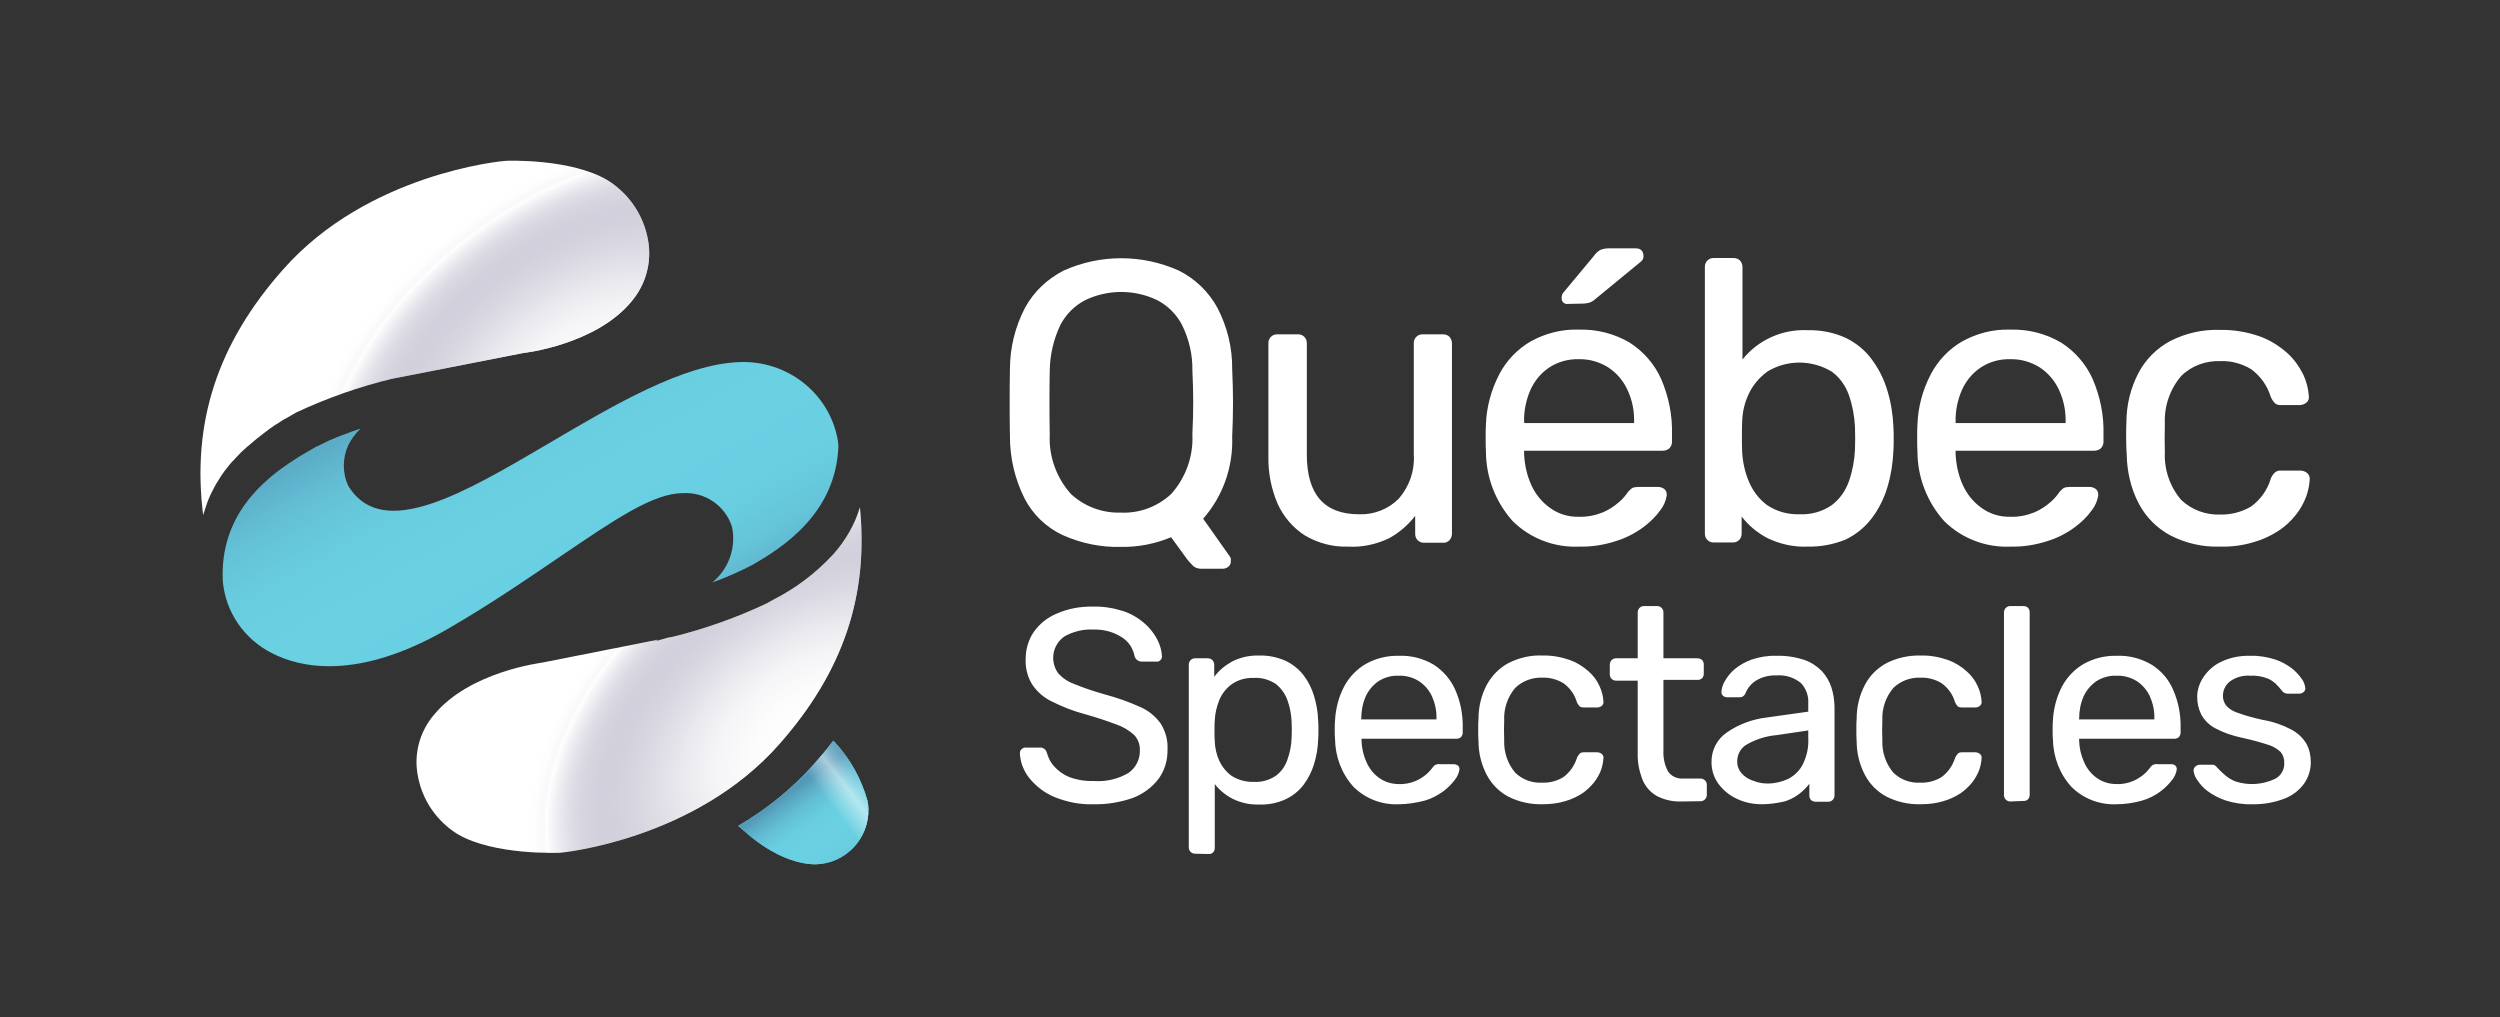 <?xml version="1.0" encoding="utf-8"?>
<!-- Generator: Adobe Illustrator 25.0.0, SVG Export Plug-In . SVG Version: 6.00 Build 0)  -->
<svg version="1.1" xmlns="http://www.w3.org/2000/svg" xmlns:xlink="http://www.w3.org/1999/xlink" x="0px" y="0px"
	 viewBox="0 0 904.4 367.9" style="enable-background:new 0 0 904.4 367.9;" xml:space="preserve">
<rect x="0" y="0" width="904.4" height="367.9" fill="#333333" stroke="none"/>
<style type="text/css">
	.st0{fill:#FFFFFF;}
	.st1{opacity:0.999;}
	.st2{fill:url(#Tracé_807_1_);}
	.st3{fill:url(#Tracé_809_1_);}
	.st4{fill:#6AD1E3;}
	.st5{opacity:0.6;}
	.st6{fill:url(#Tracé_775-3_1_);}
	.st7{fill:url(#Tracé_775-4_1_);}
	.st8{opacity:0.6;fill:url(#Tracé_811_1_);enable-background:new    ;}
</style>
<g id="Guides">
	<g id="Groupe_925" transform="translate(-87.9 -112.943)">
		<g id="Groupe_915" transform="translate(87.9 112.943)">
			<g id="Groupe_917" transform="translate(50.156 5.444)">
				<path id="Tracé_777" class="st0" d="M384.3,200.3c-1.1,0-2.3-0.4-3-1.2c-0.8-0.8-1.4-1.5-1.9-2.1l-5.9-8.1
					c-5.7,2.4-11.9,3.6-18.1,3.5c-7.3,0.2-14.5-1.3-21.2-4.3c-5.9-2.8-10.7-7.4-13.7-13.2c-3.5-7-5.3-14.6-5.3-22.4
					c-0.1-4.3-0.1-8.4-0.1-12.2c0-3.9,0-8,0.1-12.2c0-7.8,1.9-15.4,5.5-22.3c3.2-5.8,8.1-10.4,14-13.4c13.2-5.9,28.3-5.9,41.5,0
					c5.9,2.9,10.8,7.6,14,13.4c3.6,6.9,5.5,14.5,5.4,22.3c0.2,4.3,0.3,8.4,0.3,12.2c0,3.9-0.1,8-0.3,12.2
					c0.4,10.9-3.3,21.5-10.5,29.7l9.6,13.6c0.1,0.1,0.2,0.3,0.3,0.5c0.1,0.4,0.2,0.7,0.1,1.1c0.1,0.8-0.2,1.5-0.7,2
					c-0.6,0.6-1.4,0.9-2.2,0.9L384.3,200.3z M355.3,180c6.7,0.3,13.2-2.1,18.2-6.7c5.3-5.9,8.1-13.7,7.7-21.6
					c0.2-4.4,0.3-8.2,0.3-11.7c0-3.4-0.1-7.3-0.3-11.5c0.1-5.6-1.2-11.2-3.7-16.3c-2-3.9-5.2-7.1-9.1-9.1c-8.2-3.9-17.7-3.9-25.9,0
					c-3.9,2-7.1,5.2-9.1,9.1c-2.4,5.1-3.7,10.6-3.8,16.3c-0.1,4.3-0.1,8.1-0.1,11.5c0,3.4,0,7.3,0.1,11.7
					c-0.4,7.9,2.4,15.7,7.7,21.6C342.2,177.8,348.6,180.2,355.3,180L355.3,180z M437.5,192.3c-5.5,0.2-11-1.3-15.7-4.1
					c-4.3-2.8-7.7-6.8-9.8-11.5c-2.3-5.4-3.4-11.1-3.3-17v-40.9c-0.1-1.8,1.3-3.3,3.1-3.3c0.1,0,0.2,0,0.2,0h7.3
					c1.8-0.1,3.3,1.3,3.3,3.1c0,0.1,0,0.2,0,0.2v40.2c0,14.4,6.3,21.6,18.9,21.6c5.4,0.2,10.7-1.9,14.4-5.7
					c3.8-4.4,5.8-10.1,5.4-15.9v-40.2c-0.1-1.8,1.3-3.3,3.1-3.3c0.1,0,0.2,0,0.2,0h7.3c0.9,0,1.7,0.3,2.3,0.9
					c0.6,0.7,0.9,1.5,0.9,2.4v68.8c0,0.9-0.3,1.7-0.9,2.4c-0.6,0.6-1.5,1-2.3,0.9h-6.8c-1.8,0.1-3.3-1.3-3.3-3.1c0,0,0,0,0,0
					c0-0.1,0-0.2,0-0.2v-6.4c-2.6,3.3-5.8,6.1-9.5,8.1C447.7,191.5,442.6,192.6,437.5,192.3L437.5,192.3z M521.1,192.3
					c-8.9,0.4-17.6-2.9-24-9.2c-6.2-6.9-9.7-15.9-9.7-25.2c-0.1-1.3-0.1-2.9-0.1-4.9c0-2,0-3.6,0.1-4.9c0.2-6.3,1.9-12.5,4.8-18.1
					c2.6-5,6.6-9.2,11.5-12c5.3-2.9,11.2-4.4,17.2-4.2c6.5-0.2,12.9,1.4,18.5,4.7c5,3.2,9,7.8,11.4,13.2c2.7,6.3,4.1,13.1,3.9,20
					v2.5c0.1,0.9-0.3,1.8-0.9,2.5c-0.7,0.6-1.5,0.9-2.4,0.9h-50.2v1.3c0.2,3.8,1,7.6,2.6,11.1c1.5,3.3,3.8,6.2,6.8,8.3
					c3,2.2,6.7,3.3,10.4,3.2c3,0.1,6-0.5,8.7-1.6c2.1-0.9,4-2.1,5.7-3.6c1.1-0.9,2.1-2,2.9-3.1c0.5-0.8,1.2-1.5,2-2.1
					c0.7-0.3,1.5-0.4,2.3-0.4h7.1c0.8,0,1.6,0.3,2.3,0.8c0.6,0.6,0.9,1.4,0.8,2.3c-0.3,1.9-1.1,3.8-2.3,5.3
					c-1.7,2.4-3.8,4.4-6.2,6.2c-3,2.2-6.3,3.9-9.9,5C530.1,191.7,525.7,192.4,521.1,192.3L521.1,192.3z M501.3,147.6H541v-0.4
					c0.1-4-0.7-8-2.4-11.6c-1.5-3.3-3.9-6.1-6.9-8.1c-3.2-2-6.9-3.1-10.7-3c-3.8-0.1-7.5,0.9-10.7,3c-3,2-5.3,4.8-6.8,8.1
					c-1.6,3.7-2.4,7.6-2.3,11.6L501.3,147.6z M517.1,104.5c-1.1,0.2-2.2-0.6-2.3-1.7c0,0,0,0,0,0c0-0.2,0-0.4,0-0.6
					c0-0.7,0.2-1.4,0.7-1.9l10.9-13.1c0.6-0.9,1.4-1.6,2.3-2.2c1-0.4,2-0.6,3-0.6h9.9c1.8,0,2.8,1,2.8,2.9c0,0.7-0.3,1.3-0.7,1.7
					l-16.8,13.8c-0.6,0.6-1.4,1-2.2,1.3c-0.9,0.2-1.7,0.3-2.6,0.3L517.1,104.5z M603.7,192.3c-5,0.2-10-0.9-14.5-3.1
					c-3.6-1.9-6.8-4.5-9.3-7.8v6.1c0.1,1.8-1.3,3.3-3.1,3.3c0,0,0,0,0,0h-6.9c-1.8,0.1-3.3-1.3-3.3-3.1c0-0.1,0-0.2,0-0.2V91.2
					c-0.1-1.8,1.3-3.3,3.1-3.3c0.1,0,0.2,0,0.2,0h7.1c0.9,0,1.7,0.3,2.3,0.9c0.6,0.7,0.9,1.5,0.9,2.4v33.4
					c5.7-7.1,14.4-11,23.5-10.6c4.8-0.1,9.5,0.8,13.9,2.8c3.7,1.8,7,4.5,9.4,7.8c2.5,3.4,4.4,7.1,5.6,11.2c1.3,4.2,2,8.6,2.2,13.1
					c0.1,1.6,0.1,3,0.1,4.4c0,1.3,0,2.8-0.1,4.4c-0.2,4.5-0.9,8.9-2.2,13.2c-1.2,4-3.1,7.8-5.6,11.1c-2.5,3.3-5.7,5.9-9.4,7.7
					C613.3,191.5,608.5,192.4,603.7,192.3L603.7,192.3z M600.7,180.6c4.2,0.2,8.3-0.9,11.8-3.3c2.9-2.2,5-5.2,6.2-8.6
					c1.3-3.7,2-7.5,2.2-11.4c0.1-2.8,0.1-5.6,0-8.4c-0.2-3.9-0.9-7.7-2.2-11.4c-1.2-3.4-3.3-6.4-6.2-8.5c-7.1-4.3-16-4.4-23.2-0.1
					c-2.9,2.1-5.3,4.9-6.8,8.1c-1.5,3.1-2.3,6.5-2.4,10c-0.1,1.6-0.1,3.4-0.1,5.6c0,2.2,0,4,0.1,5.6c0.2,3.6,1,7.2,2.4,10.5
					c1.4,3.4,3.6,6.3,6.5,8.5C592.5,179.6,596.6,180.7,600.7,180.6L600.7,180.6z M677.2,192.3c-8.9,0.4-17.6-2.9-24-9.2
					c-6.2-6.9-9.7-15.9-9.7-25.2c-0.1-1.3-0.1-2.9-0.1-4.9c0-2,0-3.6,0.1-4.9c0.2-6.3,1.9-12.5,4.8-18.1c2.6-5,6.6-9.2,11.5-12
					c5.3-2.9,11.2-4.4,17.2-4.2c6.5-0.2,12.9,1.4,18.5,4.7c5,3.2,9,7.8,11.4,13.2c2.7,6.3,4.1,13.1,3.9,20v2.5
					c0.1,0.9-0.3,1.8-0.9,2.5c-0.7,0.6-1.5,0.9-2.4,0.9h-50.2v1.3c0.2,3.8,1,7.6,2.6,11.1c1.5,3.3,3.8,6.2,6.8,8.3
					c3,2.2,6.7,3.3,10.4,3.2c3,0.1,6-0.5,8.7-1.6c2.1-0.9,4-2.1,5.7-3.6c1.1-0.9,2.1-2,2.9-3.1c0.5-0.8,1.2-1.5,2-2.1
					c0.7-0.3,1.5-0.4,2.3-0.4h7.1c0.8,0,1.6,0.3,2.3,0.8c0.6,0.6,0.9,1.4,0.8,2.3c-0.3,1.9-1.1,3.8-2.3,5.3
					c-1.7,2.4-3.8,4.4-6.2,6.2c-3,2.2-6.3,3.9-9.9,5C686.2,191.7,681.7,192.4,677.2,192.3L677.2,192.3z M657.3,147.6h39.8v-0.4
					c0.1-4-0.7-8-2.4-11.6c-1.5-3.3-3.9-6.1-6.9-8.1c-3.2-2-6.9-3.1-10.7-3c-3.8-0.1-7.5,0.9-10.7,3c-3,2-5.3,4.8-6.8,8.1
					c-1.6,3.7-2.4,7.6-2.3,11.6L657.3,147.6z M752.9,192.3c-6.2,0.2-12.3-1.2-17.8-4c-4.9-2.6-8.9-6.6-11.5-11.5
					c-2.9-5.5-4.3-11.7-4.4-17.9c-0.1-1.5-0.2-3.4-0.2-5.8s0-4.4,0.1-5.8c0-6.2,1.5-12.4,4.4-17.9c2.6-4.9,6.6-8.9,11.5-11.5
					c5.5-2.8,11.6-4.2,17.8-4c4.9-0.1,9.8,0.7,14.4,2.3c3.7,1.3,7,3.4,9.9,5.9c2.5,2.2,4.4,4.9,5.9,7.8c1.2,2.5,1.9,5.2,2.1,8
					c0.1,0.9-0.2,1.8-0.9,2.3c-0.7,0.6-1.6,0.9-2.5,0.9H775c-0.8,0.1-1.6-0.2-2.2-0.7c-0.6-0.6-1.1-1.4-1.5-2.3
					c-1.2-4-3.7-7.5-7.1-10c-3.4-2-7.2-3.1-11.2-2.9c-5.2-0.2-10.4,1.7-14.1,5.4c-4.1,4.8-6.2,11-5.9,17.3c-0.1,3.5-0.1,6.9,0,10.2
					c-0.3,6.3,1.8,12.5,5.9,17.3c3.8,3.6,8.9,5.5,14.1,5.3c3.9,0.1,7.8-0.9,11.2-2.9c3.4-2.5,5.9-6,7.1-10c0.3-0.9,0.8-1.6,1.5-2.3
					c0.6-0.5,1.4-0.8,2.2-0.7h7c0.9,0,1.8,0.3,2.5,0.9c0.7,0.6,1,1.5,0.9,2.4c-0.1,2.1-0.6,4.2-1.3,6.2c-0.9,2.3-2.1,4.5-3.7,6.5
					c-1.8,2.3-3.9,4.2-6.3,5.8c-2.8,1.8-5.8,3.2-9,4.1C761.1,191.9,757,192.4,752.9,192.3L752.9,192.3z"/>
				<path id="Tracé_778" class="st0" d="M345.6,285.5c-5,0.2-9.9-0.8-14.5-2.7c-3.5-1.5-6.6-3.9-9-6.9c-2-2.6-3.2-5.7-3.3-8.9
					c0-0.5,0.2-1.1,0.6-1.4c0.4-0.4,1-0.7,1.5-0.6h5.1c0.7-0.1,1.3,0.2,1.8,0.6c0.4,0.4,0.7,0.9,0.8,1.4c0.5,1.7,1.3,3.4,2.5,4.7
					c1.5,1.7,3.3,3,5.4,3.9c2.9,1.1,6,1.6,9.1,1.5c4.4,0.3,8.8-0.7,12.6-3c2.6-1.9,4.1-4.9,4-8.1c0.1-2.1-0.7-4.1-2.1-5.6
					c-1.9-1.7-4.1-3-6.5-3.8c-2.9-1.1-6.7-2.4-11.3-3.7c-4.2-1.1-8.2-2.7-12-4.6c-2.9-1.4-5.3-3.5-7.1-6.2c-1.7-2.8-2.5-6.1-2.3-9.3
					c0-3.4,1-6.8,2.9-9.6c2.1-3,5-5.3,8.4-6.7c4.1-1.8,8.6-2.6,13.1-2.5c3.7-0.1,7.3,0.5,10.8,1.6c2.8,0.9,5.4,2.4,7.7,4.4
					c1.9,1.6,3.5,3.6,4.7,5.9c1,1.9,1.6,4,1.7,6.1c0,0.5-0.2,1-0.5,1.3c-0.4,0.5-1,0.7-1.6,0.6h-5.2c-0.5,0-1-0.1-1.4-0.4
					c-0.6-0.3-1-0.9-1.2-1.5c-0.5-2.8-2.1-5.3-4.6-6.9c-3.1-2-6.7-2.9-10.3-2.8c-3.7-0.2-7.3,0.7-10.5,2.5c-4.3,3-5.3,8.8-2.4,13.1
					c0.1,0.1,0.2,0.2,0.2,0.3c1.7,1.8,3.7,3.1,6,3.9c3.5,1.4,7,2.6,10.6,3.6c4.5,1.2,8.8,2.7,13,4.6c3,1.3,5.6,3.4,7.5,6.1
					c1.7,2.8,2.6,6,2.4,9.3c0.1,3.8-1,7.6-3.3,10.7c-2.4,3.1-5.6,5.4-9.2,6.8C355.1,284.8,350.3,285.6,345.6,285.5z M382.2,303.4
					c-1.2,0-2.2-0.9-2.3-2.1c0,0,0-0.1,0-0.2V235c0-1.2,0.9-2.2,2.1-2.3c0.1,0,0.1,0,0.2,0h4.6c1.2,0,2.2,0.9,2.3,2.1
					c0,0.1,0,0.1,0,0.2v4.4c1.7-2.3,3.9-4.1,6.4-5.5c3.1-1.6,6.5-2.3,9.9-2.2c3.3-0.1,6.5,0.6,9.5,1.9c2.5,1.2,4.8,3,6.5,5.2
					c1.7,2.2,3,4.8,3.8,7.5c0.9,2.9,1.4,5.9,1.5,9c0.1,1.1,0.1,2.2,0.1,3.4c0,1.2,0,2.3-0.1,3.4c-0.1,3-0.6,6-1.5,8.9
					c-0.8,2.7-2.1,5.2-3.8,7.5c-1.7,2.2-3.9,4-6.5,5.2c-3,1.4-6.2,2-9.5,1.9c-3.4,0.1-6.7-0.6-9.7-2.1c-2.5-1.3-4.7-3.1-6.4-5.3
					v23.1c0,0.6-0.2,1.2-0.6,1.6c-0.4,0.4-1,0.7-1.6,0.6L382.2,303.4z M403.3,277.4c2.9,0.2,5.7-0.6,8.1-2.2c2-1.5,3.4-3.5,4.2-5.9
					c0.9-2.5,1.4-5.1,1.5-7.8c0.1-1.9,0.1-3.8,0-5.8c-0.1-2.7-0.6-5.3-1.5-7.8c-0.8-2.3-2.3-4.4-4.2-5.9c-2.4-1.6-5.2-2.4-8.1-2.2
					c-2.8-0.1-5.6,0.7-7.9,2.3c-2,1.5-3.6,3.5-4.5,5.8c-0.9,2.3-1.5,4.7-1.6,7.2c-0.1,1.1-0.1,2.3-0.1,3.8c0,1.5,0,2.8,0.1,3.9
					c0.1,2.4,0.6,4.7,1.6,6.9c1,2.2,2.6,4.2,4.6,5.6C397.8,276.7,400.5,277.5,403.3,277.4L403.3,277.4z M455.9,285.5
					c-6.1,0.3-12.1-2-16.4-6.3c-4.3-4.7-6.6-10.9-6.7-17.3c-0.1-0.9-0.1-2-0.1-3.3c0-1.4,0-2.5,0.1-3.3c0.2-4.3,1.3-8.6,3.3-12.4
					c1.8-3.4,4.6-6.3,7.9-8.2c3.6-2,7.7-3,11.8-2.9c4.4-0.2,8.8,0.9,12.7,3.2c3.4,2.2,6.1,5.3,7.8,9.1c1.9,4.3,2.8,9,2.7,13.7v1.7
					c0,0.6-0.2,1.2-0.6,1.7c-0.5,0.4-1,0.6-1.6,0.6h-34.4v0.9c0.1,2.6,0.7,5.2,1.8,7.6c1,2.3,2.6,4.3,4.6,5.7
					c2.1,1.5,4.6,2.2,7.1,2.2c2,0.1,4.1-0.3,6-1.1c1.4-0.6,2.7-1.4,3.9-2.4c0.7-0.6,1.4-1.3,2-2.1c0.4-0.6,0.8-1.1,1.4-1.4
					c0.5-0.2,1.1-0.3,1.6-0.2h4.9c0.6,0,1.1,0.2,1.6,0.5c0.4,0.4,0.6,1,0.5,1.5c-0.2,1.3-0.8,2.6-1.6,3.6c-1.2,1.6-2.6,3-4.2,4.2
					c-2.1,1.5-4.3,2.7-6.8,3.4C462,285,458.9,285.5,455.9,285.5L455.9,285.5z M442.2,254.8h27.3v-0.3c0.1-2.7-0.5-5.5-1.6-8
					c-1-2.2-2.7-4.2-4.7-5.5c-2.2-1.4-4.8-2.1-7.4-2c-2.6-0.1-5.1,0.6-7.3,2c-2,1.4-3.6,3.3-4.6,5.5c-1.1,2.5-1.6,5.2-1.6,8
					L442.2,254.8z M507.8,285.5c-4.2,0.1-8.4-0.8-12.2-2.7c-3.4-1.8-6.1-4.5-7.9-7.9c-2-3.8-3-8-3-12.3c-0.1-1-0.1-2.3-0.1-4
					c0-1.7,0-3,0.1-4c0-4.3,1-8.5,3-12.3c1.8-3.3,4.5-6.1,7.9-7.9c3.8-1.9,8-2.9,12.2-2.7c3.4-0.1,6.7,0.5,9.9,1.6
					c2.5,0.9,4.8,2.3,6.8,4.1c1.7,1.5,3.1,3.3,4,5.4c0.8,1.7,1.3,3.6,1.4,5.5c0.1,0.6-0.1,1.2-0.6,1.6c-0.5,0.4-1.1,0.6-1.7,0.6
					h-4.8c-0.5,0-1.1-0.1-1.5-0.4c-0.4-0.4-0.8-1-1-1.5c-0.8-2.8-2.5-5.2-4.9-6.9c-2.3-1.4-5-2.1-7.7-2c-3.6-0.1-7.1,1.2-9.7,3.7
					c-2.8,3.3-4.2,7.5-4,11.8c-0.1,2.4-0.1,4.7,0,7c-0.2,4.3,1.2,8.6,4,11.9c2.6,2.5,6.1,3.8,9.7,3.6c2.7,0.1,5.4-0.6,7.7-2
					c2.3-1.7,4-4.1,4.9-6.9c0.2-0.6,0.6-1.1,1-1.6c0.4-0.4,0.9-0.5,1.5-0.5h4.8c0.6,0,1.2,0.2,1.7,0.6c0.5,0.4,0.7,1,0.6,1.6
					c-0.1,1.5-0.4,2.9-0.9,4.3c-0.6,1.6-1.5,3.1-2.5,4.4c-1.2,1.5-2.7,2.9-4.3,4c-1.9,1.2-4,2.2-6.2,2.8
					C513.4,285.2,510.6,285.5,507.8,285.5L507.8,285.5z M558.1,284.5c-3.2,0.1-6.3-0.6-9.1-2.1c-2.3-1.4-4.1-3.5-5.1-6.1
					c-1.1-3-1.7-6.1-1.6-9.3v-26.2h-7.8c-1.2,0-2.2-0.9-2.3-2.1c0-0.1,0-0.1,0-0.2V235c0-1.2,0.9-2.2,2.1-2.3c0.1,0,0.1,0,0.2,0h7.8
					v-16.6c0-1.2,0.9-2.2,2.1-2.3c0.1,0,0.1,0,0.2,0h4.7c1.2,0,2.2,0.9,2.3,2.1c0,0.1,0,0.1,0,0.2v16.6h12.3c0.6,0,1.2,0.2,1.7,0.6
					c0.4,0.5,0.6,1,0.6,1.6v3.4c0,0.6-0.2,1.2-0.6,1.6c-0.4,0.4-1.1,0.7-1.7,0.6h-12.3v25.6c-0.1,2.6,0.4,5.1,1.6,7.4
					c1.2,1.9,3.4,2.9,5.7,2.7h6.1c1.2,0,2.2,0.9,2.3,2.1c0,0,0,0,0,0c0,0.1,0,0.1,0,0.2v3.6c0,1.2-0.9,2.2-2.1,2.3c0,0,0,0,0,0
					L558.1,284.5L558.1,284.5z M587.2,285.5c-3.1,0-6.2-0.6-9.1-2c-2.6-1.2-4.9-3.1-6.6-5.4c-1.6-2.2-2.5-4.9-2.5-7.7
					c-0.1-4.4,2-8.5,5.6-10.9c4.3-3,9.3-4.8,14.5-5.4L604,252v-2.9c0.2-2.8-0.8-5.5-2.7-7.5c-2.5-2-5.7-3-8.9-2.7
					c-2.5-0.1-5,0.5-7.2,1.8c-1.8,1.1-3.1,2.7-3.9,4.6c-0.3,0.9-1.1,1.5-2.1,1.5h-4.5c-0.6,0-1.2-0.2-1.6-0.6
					c-0.4-0.4-0.6-1-0.5-1.5c0.1-1.3,0.5-2.6,1.2-3.7c0.9-1.6,2.1-3.1,3.5-4.3c1.8-1.5,3.9-2.7,6.1-3.5c2.9-1,6-1.5,9.1-1.4
					c3.4-0.1,6.8,0.4,10.1,1.5c2.4,0.8,4.6,2.3,6.4,4.1c1.5,1.7,2.7,3.7,3.4,5.9c0.7,2.2,1,4.4,1.1,6.7v32.3c0,1.2-0.9,2.2-2.1,2.3
					h-4.7c-0.6,0-1.2-0.2-1.7-0.6c-0.4-0.5-0.6-1-0.6-1.6v-4.3c-2.3,3-5.4,5.3-9,6.4C592.7,285.1,590,285.5,587.2,285.5L587.2,285.5
					z M589.3,278c2.6,0,5.2-0.6,7.5-1.7c2.3-1.2,4.2-3.1,5.3-5.4c1.4-2.9,2.1-6.1,1.9-9.3v-2.8l-11.5,1.7c-3.7,0.3-7.4,1.5-10.6,3.3
					c-2.2,1.2-3.5,3.4-3.6,5.9c-0.1,1.7,0.5,3.4,1.6,4.6c1.1,1.3,2.6,2.2,4.2,2.7C585.8,277.7,587.5,278,589.3,278L589.3,278z
					 M644.6,285.5c-4.2,0.1-8.4-0.8-12.2-2.7c-3.4-1.8-6.1-4.5-7.9-7.9c-2-3.8-3-8-3-12.3c-0.1-1-0.1-2.3-0.1-4c0-1.7,0-3,0.1-4
					c0-4.3,1-8.5,3-12.3c1.8-3.4,4.5-6.1,7.9-7.9c3.8-1.9,8-2.8,12.2-2.7c3.4-0.1,6.7,0.5,9.9,1.6c2.5,0.9,4.8,2.3,6.8,4.1
					c1.7,1.5,3.1,3.3,4,5.4c0.8,1.7,1.3,3.6,1.4,5.5c0.1,0.6-0.1,1.2-0.6,1.6c-0.5,0.4-1.1,0.6-1.7,0.6h-4.8c-0.5,0-1.1-0.1-1.5-0.4
					c-0.4-0.4-0.8-1-1-1.5c-0.8-2.8-2.5-5.2-4.9-6.9c-2.3-1.4-5-2.1-7.7-2c-3.6-0.1-7.1,1.2-9.7,3.7c-2.8,3.3-4.2,7.5-4,11.8
					c-0.1,2.4-0.1,4.7,0,7c-0.2,4.3,1.2,8.6,4,11.9c2.6,2.5,6.1,3.8,9.7,3.6c2.7,0.1,5.4-0.6,7.7-2c2.3-1.7,4-4.1,4.9-6.9
					c0.2-0.6,0.6-1.1,1-1.6c0.4-0.4,1-0.5,1.5-0.5h4.8c0.6,0,1.2,0.2,1.7,0.6c0.5,0.4,0.7,1,0.6,1.6c-0.1,1.5-0.4,2.9-0.9,4.3
					c-0.6,1.6-1.5,3.1-2.5,4.4c-1.2,1.5-2.7,2.9-4.3,4c-1.9,1.2-4,2.2-6.2,2.8C650.2,285.2,647.4,285.5,644.6,285.5L644.6,285.5z
					 M677.1,284.5c-1.2,0-2.2-0.9-2.3-2.1c0-0.1,0-0.1,0-0.2v-66.1c0-1.2,0.9-2.2,2.1-2.3c0.1,0,0.1,0,0.2,0h4.7
					c0.6,0,1.2,0.2,1.7,0.6c0.4,0.5,0.6,1,0.6,1.6v66.1c0,0.6-0.2,1.2-0.6,1.6c-0.4,0.4-1.1,0.7-1.7,0.6L677.1,284.5z M715.6,285.5
					c-6.1,0.3-12.1-2-16.4-6.3c-4.3-4.7-6.6-10.9-6.7-17.3c-0.1-0.9-0.1-2-0.1-3.3s0-2.5,0.1-3.3c0.2-4.3,1.3-8.6,3.3-12.4
					c1.8-3.4,4.6-6.3,7.9-8.2c3.6-2,7.7-3,11.8-2.9c4.4-0.2,8.8,0.9,12.7,3.2c3.5,2.2,6.2,5.3,7.8,9.1c1.9,4.3,2.8,9,2.7,13.7v1.7
					c0,0.6-0.2,1.2-0.6,1.7c-0.5,0.4-1,0.6-1.6,0.6H702v0.9c0.1,2.6,0.7,5.2,1.8,7.6c1,2.3,2.6,4.3,4.6,5.7c2.1,1.5,4.6,2.2,7.1,2.2
					c2,0.1,4.1-0.3,6-1.1c1.4-0.6,2.7-1.4,3.9-2.4c0.7-0.6,1.4-1.3,2-2.1c0.4-0.6,0.8-1.1,1.4-1.4c0.5-0.2,1.1-0.3,1.6-0.2h4.9
					c0.6,0,1.1,0.2,1.5,0.5c0.4,0.4,0.6,1,0.5,1.5c-0.2,1.3-0.8,2.6-1.6,3.6c-1.2,1.6-2.6,3-4.2,4.2c-2,1.5-4.3,2.7-6.8,3.4
					C721.8,285,718.7,285.5,715.6,285.5L715.6,285.5z M701.9,254.8h27.3v-0.3c0.1-2.7-0.5-5.5-1.6-8c-1-2.2-2.7-4.2-4.7-5.5
					c-2.2-1.4-4.8-2.1-7.4-2c-2.6-0.1-5.1,0.6-7.3,2c-2,1.4-3.6,3.3-4.6,5.5c-1.1,2.5-1.6,5.2-1.6,8L701.9,254.8z M764.5,285.5
					c-3.2,0.1-6.5-0.4-9.6-1.4c-2.3-0.8-4.5-1.9-6.5-3.4c-1.5-1.1-2.7-2.5-3.7-4c-0.7-0.9-1.1-2-1.3-3.2c-0.1-0.6,0.2-1.3,0.7-1.7
					c0.5-0.4,1-0.6,1.6-0.6h4.5c0.3,0,0.6,0,0.8,0.2c0.4,0.2,0.7,0.5,0.9,0.8c0.9,1,1.9,1.9,2.9,2.8c1.2,1,2.5,1.8,3.9,2.3
					c4.7,1.5,9.8,1.1,14.2-1c2.1-1.1,3.4-3.3,3.3-5.7c0.1-1.4-0.4-2.9-1.3-4c-1.4-1.3-3-2.2-4.8-2.7c-3.1-1-6.2-1.8-9.4-2.5
					c-3.3-0.7-6.5-1.8-9.5-3.4c-2.1-1.1-3.8-2.8-5-4.9c-1-2-1.5-4.2-1.5-6.4c0-2.5,0.8-5,2.2-7.1c1.6-2.4,3.8-4.4,6.4-5.6
					c3.3-1.6,6.9-2.3,10.6-2.2c3-0.1,6,0.4,8.9,1.3c2.2,0.7,4.2,1.8,6.1,3.2c1.4,1.1,2.6,2.4,3.6,3.8c0.7,0.9,1.1,2,1.3,3.2
					c0.1,0.6-0.1,1.2-0.6,1.6c-0.4,0.4-1,0.6-1.6,0.6h-4.2c-0.4,0-0.8-0.1-1.2-0.3c-0.3-0.2-0.6-0.4-0.8-0.7
					c-0.7-0.9-1.5-1.8-2.3-2.6c-1-0.9-2.2-1.7-3.5-2.1c-1.8-0.6-3.7-0.9-5.6-0.8c-2.7-0.2-5.3,0.5-7.5,2.1c-1.6,1.3-2.5,3.2-2.5,5.2
					c0,1.2,0.4,2.4,1.1,3.4c1.1,1.3,2.6,2.2,4.2,2.7c3,1.1,6,1.9,9.2,2.6c3.6,0.6,7.1,1.8,10.3,3.5c2.2,1.2,4.1,2.9,5.4,5.1
					c1.1,2,1.6,4.3,1.6,6.7c0,2.7-0.8,5.4-2.4,7.7c-1.8,2.5-4.3,4.4-7.2,5.5C772.5,284.9,768.5,285.6,764.5,285.5L764.5,285.5z"/>
			</g>
			<g id="Groupe_914" transform="translate(0 0)" class="st1">
				<g id="Tracé_773">
					<path id="Tracé_806" class="st0" d="M189.3,127.7c0.3,0,26.3-3,39.2-18.7c5.2-6.2,7.4-14.3,5.9-22.3
						c-1.6-8.9-6.9-16.7-14.6-21.5c-13.1-7.8-35.9-7.1-37-7c-1.5,0.1-49.7,4.6-80.3,39.2c-23.8,26.8-33.2,55.4-29,89
						c0.1-0.3,0.1-0.5,0.2-0.8c0-0.1,0-0.1,0.1-0.2c0.2-0.7,0.4-1.4,0.7-2.1v-0.1c0.7-2.2,1.6-4.3,2.7-6.3v0c0.3-0.6,0.7-1.3,1-1.9
						l0.1-0.1c0.4-0.6,0.7-1.2,1.1-1.8l0,0c1.1-1.8,2.4-3.5,3.7-5.1l0.2-0.2c0.4-0.5,0.8-0.9,1.2-1.3l0.2-0.2
						c0.4-0.5,0.8-0.9,1.2-1.3l0.1-0.1c0.9-1,1.8-1.9,2.8-2.7l0.2-0.2c0.4-0.4,0.8-0.7,1.2-1l0.3-0.3c0.4-0.3,0.7-0.6,1.1-0.9
						c0.1-0.1,0.2-0.2,0.3-0.3c0.4-0.3,0.8-0.6,1.2-1l0.2-0.1c0.5-0.4,0.9-0.7,1.4-1.1l0.1-0.1c0.4-0.3,0.8-0.6,1.2-0.9l0.4-0.3
						l0.9-0.7l0.4-0.3c0.3-0.2,0.6-0.4,0.9-0.6l0.4-0.3c0.3-0.2,0.7-0.5,1.1-0.7l0.2-0.1l1.2-0.8l0.3-0.2l0.8-0.5l0.4-0.2l0.7-0.4
						l0.4-0.2l0.7-0.4l0.3-0.2l0.9-0.5l1.2-0.7c11.1-5.2,22.8-9.3,34.7-12.2h0.1L189.3,127.7z"/>
					
						<radialGradient id="Tracé_807_1_" cx="-1797.912" cy="-2243.166" r="7.75" gradientTransform="matrix(17.447 -13.371 -8.904 -11.612 11609.325 -49943.777)" gradientUnits="userSpaceOnUse">
						<stop  offset="0" style="stop-color:#FFFFFF;stop-opacity:0.8"/>
						<stop  offset="0.137" style="stop-color:#FBFBFC;stop-opacity:0.788"/>
						<stop  offset="0.23" style="stop-color:#F2F1F4;stop-opacity:0.753"/>
						<stop  offset="0.311" style="stop-color:#E1E0E7;stop-opacity:0.694"/>
						<stop  offset="0.384" style="stop-color:#C9C7D5;stop-opacity:0.608"/>
						<stop  offset="0.452" style="stop-color:#ABA7BD;stop-opacity:0.498"/>
						<stop  offset="0.517" style="stop-color:#8580A0;stop-opacity:0.365"/>
						<stop  offset="0.579" style="stop-color:#58527D;stop-opacity:0.204"/>
						<stop  offset="0.637" style="stop-color:#261D56;stop-opacity:2.400000e-02"/>
						<stop  offset="0.643" style="stop-color:#201751;stop-opacity:0"/>
						<stop  offset="0.645" style="stop-color:#3A3265;stop-opacity:1.200000e-02"/>
						<stop  offset="0.655" style="stop-color:#AAA7BD;stop-opacity:6.300000e-02"/>
						<stop  offset="0.669" style="stop-color:#ECEBF0;stop-opacity:9.000000e-02"/>
						<stop  offset="0.697" style="stop-color:#FFFFFF;stop-opacity:0.102"/>
					</radialGradient>
					<path id="Tracé_807" class="st2" d="M189.3,127.7c0.3,0,26.3-3,39.2-18.7c5.2-6.2,7.4-14.3,5.9-22.3
						c-1.6-8.9-6.9-16.7-14.6-21.5c-13.1-7.8-35.9-7.1-37-7c-1.5,0.1-49.7,4.6-80.3,39.2c-23.8,26.8-33.2,55.4-29,89
						c0.1-0.3,0.1-0.5,0.2-0.8c0-0.1,0-0.1,0.1-0.2c0.2-0.7,0.4-1.4,0.7-2.1v-0.1c0.7-2.2,1.6-4.3,2.7-6.3v0c0.3-0.6,0.7-1.3,1-1.9
						l0.1-0.1c0.4-0.6,0.7-1.2,1.1-1.8l0,0c1.1-1.8,2.4-3.5,3.7-5.1l0.2-0.2c0.4-0.5,0.8-0.9,1.2-1.3l0.2-0.2
						c0.4-0.5,0.8-0.9,1.2-1.3l0.1-0.1c0.9-1,1.8-1.9,2.8-2.7l0.2-0.2c0.4-0.4,0.8-0.7,1.2-1l0.3-0.3c0.4-0.3,0.7-0.6,1.1-0.9
						c0.1-0.1,0.2-0.2,0.3-0.3c0.4-0.3,0.8-0.6,1.2-1l0.2-0.1c0.5-0.4,0.9-0.7,1.4-1.1l0.1-0.1c0.4-0.3,0.8-0.6,1.2-0.9l0.4-0.3
						l0.9-0.7l0.4-0.3c0.3-0.2,0.6-0.4,0.9-0.6l0.4-0.3c0.3-0.2,0.7-0.5,1.1-0.7l0.2-0.1l1.2-0.8l0.3-0.2l0.8-0.5l0.4-0.2l0.7-0.4
						l0.4-0.2l0.7-0.4l0.3-0.2l0.9-0.5l1.2-0.7c11.1-5.2,22.8-9.3,34.7-12.2h0.1L189.3,127.7z"/>
				</g>
				<g id="Tracé_774" transform="translate(13.391 21.502)">
					<path id="Tracé_808" class="st0" d="M143.6,237.1c-5.2,6.1-7.4,14.3-5.8,22.2c1.6,8.8,7,16.5,14.6,21.1
						c13.1,7.5,35.7,6.6,36.8,6.6c1.5-0.1,49.1-5,79.3-39.3c22.9-25.9,32.4-53.5,29.2-85.7c-1.9,6.4-5.3,12.2-9.8,17.2
						c-6.2,6.7-13.5,12.2-21.6,16.3l-0.9,0.5l-1.2,0.7c-11,5.2-22.5,9.3-34.3,12.2h-0.1l-1.6,0.3l-4.6,1.3l1.1-0.6l-41.9,8.3
						C182.5,218.3,156.5,221.4,143.6,237.1z"/>
					
						<radialGradient id="Tracé_809_1_" cx="-1812.043" cy="-2279.526" r="7.779" gradientTransform="matrix(17.008 -13.03 -8.67 -11.316 11335.071 -49161.156)" gradientUnits="userSpaceOnUse">
						<stop  offset="0" style="stop-color:#FFFFFF;stop-opacity:0.8"/>
						<stop  offset="0.137" style="stop-color:#FBFBFC;stop-opacity:0.788"/>
						<stop  offset="0.23" style="stop-color:#F2F1F4;stop-opacity:0.753"/>
						<stop  offset="0.311" style="stop-color:#E1E0E7;stop-opacity:0.694"/>
						<stop  offset="0.384" style="stop-color:#C9C7D5;stop-opacity:0.608"/>
						<stop  offset="0.452" style="stop-color:#ABA7BD;stop-opacity:0.498"/>
						<stop  offset="0.517" style="stop-color:#8580A0;stop-opacity:0.365"/>
						<stop  offset="0.579" style="stop-color:#58527D;stop-opacity:0.204"/>
						<stop  offset="0.637" style="stop-color:#261D56;stop-opacity:2.400000e-02"/>
						<stop  offset="0.643" style="stop-color:#201751;stop-opacity:0"/>
						<stop  offset="0.645" style="stop-color:#3A3265;stop-opacity:1.200000e-02"/>
						<stop  offset="0.655" style="stop-color:#AAA7BD;stop-opacity:6.300000e-02"/>
						<stop  offset="0.669" style="stop-color:#ECEBF0;stop-opacity:9.000000e-02"/>
						<stop  offset="0.697" style="stop-color:#FFFFFF;stop-opacity:0.102"/>
					</radialGradient>
					<path id="Tracé_809" class="st3" d="M143.6,237.1c-5.2,6.1-7.4,14.3-5.8,22.2c1.6,8.8,7,16.5,14.6,21.1
						c13.1,7.5,35.7,6.6,36.8,6.6c1.5-0.1,49.1-5,79.3-39.3c22.9-25.9,32.4-53.5,29.2-85.7c-1.9,6.4-5.3,12.2-9.8,17.2
						c-6.2,6.7-13.5,12.2-21.6,16.3l-0.9,0.5l-1.2,0.7c-11,5.2-22.5,9.3-34.3,12.2h-0.1l-1.6,0.3l-4.6,1.3l1.1-0.6l-41.9,8.3
						C182.5,218.3,156.5,221.4,143.6,237.1z"/>
				</g>
				<g id="Groupe_913" transform="translate(33.347 35.971)">
					<g id="Groupe_947">
						<path id="Tracé_775" class="st4" d="M268.8,232.7c0,0-0.2-0.2-0.7-0.7c-2.2,2.9-4.6,5.8-7.1,8.6
							c-7.9,8.8-17.1,16.3-27.3,22.2l2.5,2.1c0,0,12.2,11.8,25.6,11.8c10.8-0.3,19.3-9.3,19-20.1c0-0.9-0.1-1.9-0.3-2.8
							C278.3,245.9,274.3,238.7,268.8,232.7z"/>
					</g>
					<g id="Groupe_948">
						<path id="Tracé_775-2" class="st4" d="M268.8,232.7c0,0-0.2-0.2-0.7-0.7c-2.2,2.9-4.6,5.8-7.1,8.6
							c-7.9,8.8-17.1,16.3-27.3,22.2l2.5,2.1c0,0,12.2,11.8,25.6,11.8c10.8-0.3,19.3-9.3,19-20.1c0-0.9-0.1-1.9-0.3-2.8
							C278.3,245.9,274.3,238.7,268.8,232.7z"/>
					</g>
					<g id="Groupe_949" class="st5">
						
							<linearGradient id="Tracé_775-3_1_" gradientUnits="userSpaceOnUse" x1="-1568.783" y1="-2438.257" x2="-1565.779" y2="-2442.193" gradientTransform="matrix(8.081 0 0 -7.668 12930.843 -18446.539)">
							<stop  offset="0" style="stop-color:#201751;stop-opacity:0.502"/>
							<stop  offset="6.200000e-02" style="stop-color:#201751;stop-opacity:0.361"/>
							<stop  offset="0.188" style="stop-color:#201751;stop-opacity:0.161"/>
							<stop  offset="0.327" style="stop-color:#201751;stop-opacity:3.900000e-02"/>
							<stop  offset="0.507" style="stop-color:#201751;stop-opacity:0"/>
							<stop  offset="0.723" style="stop-color:#201751;stop-opacity:2.700000e-02"/>
							<stop  offset="0.838" style="stop-color:#201751;stop-opacity:0.125"/>
							<stop  offset="0.928" style="stop-color:#201751;stop-opacity:0.29"/>
							<stop  offset="0.998" style="stop-color:#201751;stop-opacity:0.502"/>
						</linearGradient>
						<path id="Tracé_775-3" class="st6" d="M268.8,232.7c0,0-0.2-0.2-0.7-0.7c-2.2,2.9-4.6,5.8-7.1,8.6
							c-7.9,8.8-17.1,16.3-27.3,22.2l2.5,2.1c0,0,12.2,11.8,25.6,11.8c10.8-0.3,19.3-9.3,19-20.1c0-0.9-0.1-1.9-0.3-2.8
							C278.3,245.9,274.3,238.7,268.8,232.7z"/>
					</g>
					<g id="Groupe_950">
						
							<linearGradient id="Tracé_775-4_1_" gradientUnits="userSpaceOnUse" x1="-1567.111" y1="-2438.919" x2="-1562.924" y2="-2435.857" gradientTransform="matrix(8.081 0 0 -7.668 12930.843 -18446.539)">
							<stop  offset="0" style="stop-color:#FFFFFF;stop-opacity:0"/>
							<stop  offset="0.205" style="stop-color:#FFFFFF;stop-opacity:0.502"/>
							<stop  offset="0.236" style="stop-color:#FFFFFF;stop-opacity:0.384"/>
							<stop  offset="0.275" style="stop-color:#FFFFFF;stop-opacity:0.267"/>
							<stop  offset="0.318" style="stop-color:#FFFFFF;stop-opacity:0.169"/>
							<stop  offset="0.366" style="stop-color:#FFFFFF;stop-opacity:9.400000e-02"/>
							<stop  offset="0.422" style="stop-color:#FFFFFF;stop-opacity:3.900000e-02"/>
							<stop  offset="0.493" style="stop-color:#FFFFFF;stop-opacity:8.000000e-03"/>
							<stop  offset="0.627" style="stop-color:#FFFFFF;stop-opacity:0"/>
						</linearGradient>
						<path id="Tracé_775-4" class="st7" d="M268.8,232.7c0,0-0.2-0.2-0.7-0.7c-2.2,2.9-4.6,5.8-7.1,8.6
							c-7.9,8.8-17.1,16.3-27.3,22.2l2.5,2.1c0,0,12.2,11.8,25.6,11.8c10.8-0.3,19.3-9.3,19-20.1c0-0.9-0.1-1.9-0.3-2.8
							C278.3,245.9,274.3,238.7,268.8,232.7z"/>
					</g>
				</g>
				<g id="Tracé_776" transform="translate(1.404 12.489)">
					<path id="Tracé_810" class="st4" d="M266.1,118.5c-20.1,0.7-44.9,15.2-68.8,29.3c-30.8,18.1-59.9,35.3-72.4,16l-0.2-0.3
						c-2.3-4.7-2.3-10.2-0.1-15c1.1-2.2,2.6-4.2,4.4-5.9l-0.7,0.2l-0.2,0.1c-1.3,0.4-2.7,0.9-4,1.4l-0.2,0.1l-1.1,0.4l-0.3,0.1
						l-1,0.4l-0.3,0.1l-1,0.4l-0.2,0.1c-0.8,0.3-1.6,0.7-2.4,1l-0.2,0.1l-0.9,0.4l-0.3,0.2l-0.7,0.3l-0.3,0.2l-0.7,0.3l-0.3,0.2
						l-0.7,0.3l-0.3,0.1c-0.3,0.2-0.6,0.3-0.9,0.5l-1.2,0.7c-1.7,1-3.7,2.1-5.8,3.5c-11.5,7.3-27.3,20.4-26.1,44.1
						c1,11.2,7.8,21,17.8,26c9.6,5,30.7,10.5,64.3-9.2c15.6-9.1,28.7-18.1,40.3-26c19.3-13.1,33.2-22.6,43.9-22.7h0.3
						c8-0.4,15.2,4.6,17.6,12.2c1.6,7.5-1.2,15.3-7.1,20.1c5.1-1.8,10-4,14.8-6.5c10.4-6.1,30-18.3,30.8-43
						c-0.1-0.6-0.1-1.2-0.2-1.8C298.8,129.9,283.5,117.8,266.1,118.5z"/>
					
						<linearGradient id="Tracé_811_1_" gradientUnits="userSpaceOnUse" x1="-1739.705" y1="-2169.512" x2="-1735.512" y2="-2173.273" gradientTransform="matrix(38.24 0 0 -18.876 66638.492 -40813.711)">
						<stop  offset="0" style="stop-color:#201751;stop-opacity:0.502"/>
						<stop  offset="6.200000e-02" style="stop-color:#201751;stop-opacity:0.361"/>
						<stop  offset="0.188" style="stop-color:#201751;stop-opacity:0.161"/>
						<stop  offset="0.327" style="stop-color:#201751;stop-opacity:3.900000e-02"/>
						<stop  offset="0.507" style="stop-color:#201751;stop-opacity:0"/>
						<stop  offset="0.723" style="stop-color:#201751;stop-opacity:2.700000e-02"/>
						<stop  offset="0.838" style="stop-color:#201751;stop-opacity:0.125"/>
						<stop  offset="0.928" style="stop-color:#201751;stop-opacity:0.29"/>
						<stop  offset="0.998" style="stop-color:#201751;stop-opacity:0.502"/>
					</linearGradient>
					<path id="Tracé_811" class="st8" d="M266.1,118.5c-20.1,0.7-44.9,15.2-68.8,29.3c-30.8,18.1-59.9,35.3-72.4,16l-0.2-0.3
						c-2.3-4.7-2.3-10.2-0.1-15c1.1-2.2,2.6-4.2,4.4-5.9l-0.7,0.2l-0.2,0.1c-1.3,0.4-2.7,0.9-4,1.4l-0.2,0.1l-1.1,0.4l-0.3,0.1
						l-1,0.4l-0.3,0.1l-1,0.4l-0.2,0.1c-0.8,0.3-1.6,0.7-2.4,1l-0.2,0.1l-0.9,0.4l-0.3,0.2l-0.7,0.3l-0.3,0.2l-0.7,0.3l-0.3,0.2
						l-0.7,0.3l-0.3,0.1c-0.3,0.2-0.6,0.3-0.9,0.5l-1.2,0.7c-1.7,1-3.7,2.1-5.8,3.5c-11.5,7.3-27.3,20.4-26.1,44.1
						c1,11.2,7.8,21,17.8,26c9.6,5,30.7,10.5,64.3-9.2c15.6-9.1,28.7-18.1,40.3-26c19.3-13.1,33.2-22.6,43.9-22.7h0.3
						c8-0.4,15.2,4.6,17.6,12.2c1.6,7.5-1.2,15.3-7.1,20.1c5.1-1.8,10-4,14.8-6.5c10.4-6.1,30-18.3,30.8-43
						c-0.1-0.6-0.1-1.2-0.2-1.8C298.8,129.9,283.5,117.8,266.1,118.5z"/>
				</g>
			</g>
		</g>
	</g>
</g>
<g id="Layer_3">
</g>
<g id="Crop_Marks">
</g>
</svg>
